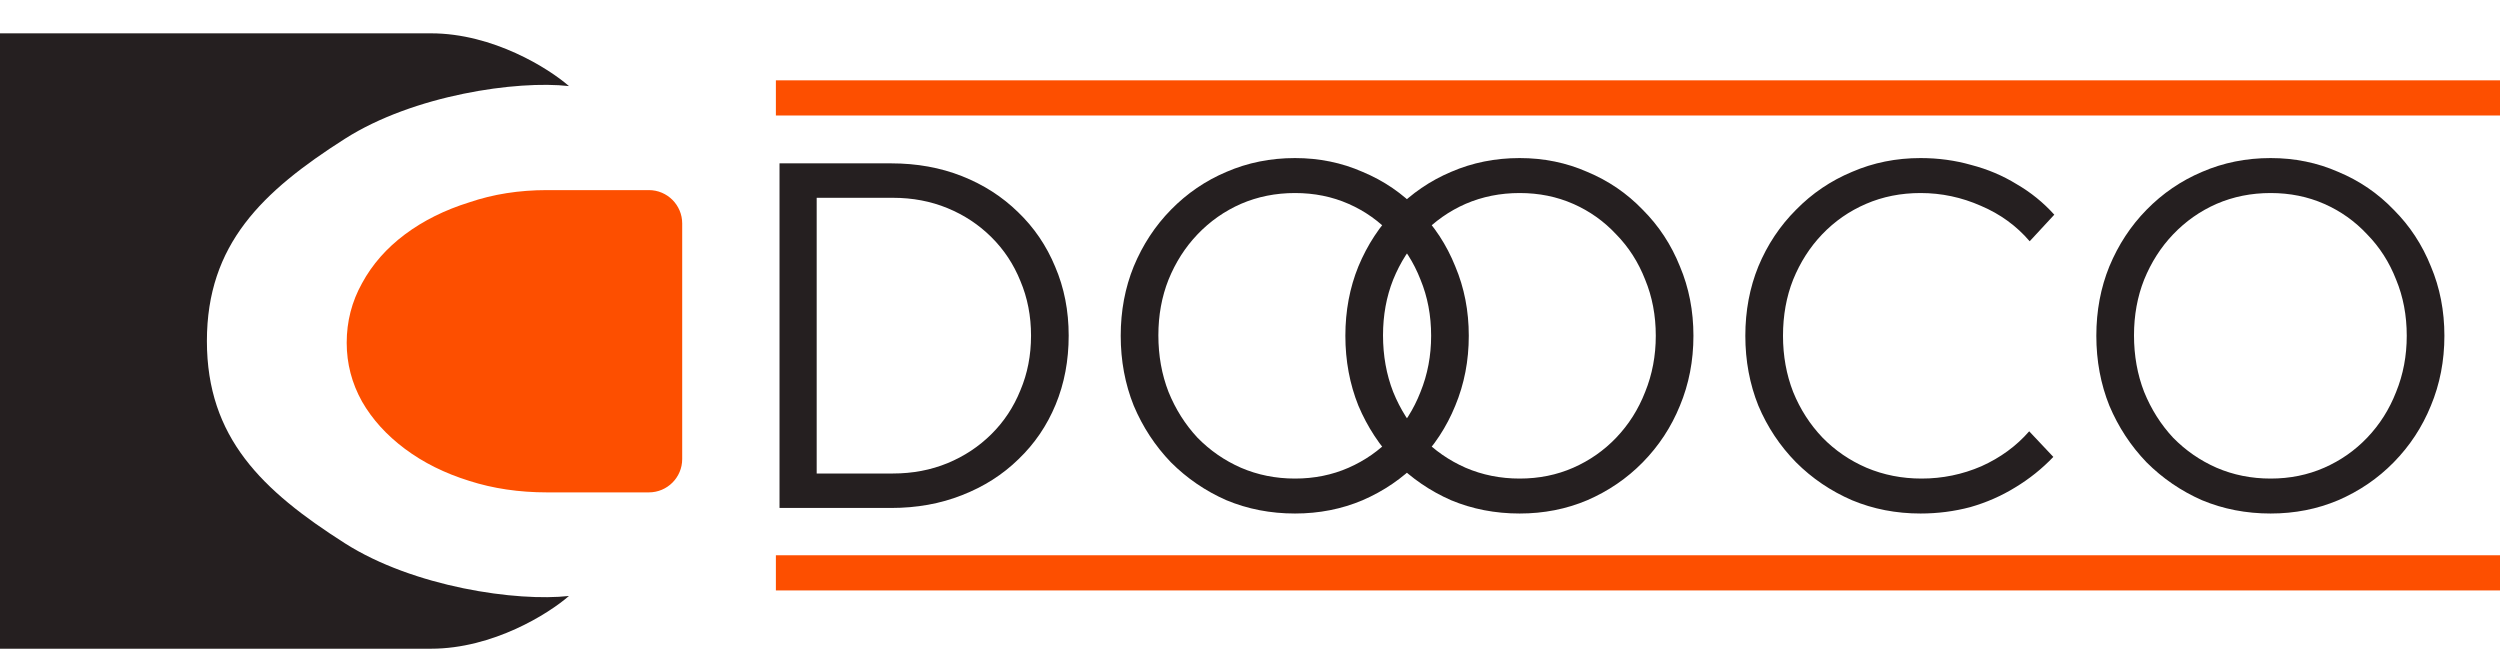 <svg width="150" height="40" viewBox="0 0 150 40" fill="none" xmlns="http://www.w3.org/2000/svg">
<path d="M12.414 20.462C12.414 26.264 15.727 29.431 20.689 32.594C24.827 35.231 31.034 36.109 34.138 35.758C32.931 36.813 29.585 38.923 25.861 38.923H0V2H25.861C29.585 2 32.931 4.11 34.138 5.165C31.034 4.813 24.827 5.693 20.689 8.33C15.727 11.493 12.414 14.66 12.414 20.462Z" fill="#251F20"/>
<path d="M38.932 11.406C40.036 11.406 40.932 12.302 40.932 13.406V27.543C40.932 28.648 40.036 29.543 38.932 29.543H32.822C31.146 29.543 29.592 29.313 28.161 28.855C26.69 28.398 25.402 27.757 24.298 26.933C23.194 26.108 22.335 25.161 21.722 24.093C21.109 22.994 20.802 21.818 20.802 20.566C20.802 19.284 21.109 18.093 21.722 16.994C22.335 15.864 23.194 14.887 24.298 14.062C25.402 13.238 26.69 12.597 28.161 12.139C29.592 11.65 31.146 11.406 32.822 11.406H38.932Z" fill="#FD4F00"/>
<path d="M77.7 30.811C76.232 30.811 74.861 30.545 73.587 30.014C72.331 29.462 71.221 28.704 70.255 27.739C69.309 26.755 68.566 25.622 68.025 24.342C67.504 23.043 67.243 21.644 67.243 20.148C67.243 18.651 67.504 17.263 68.025 15.983C68.566 14.683 69.309 13.551 70.255 12.586C71.221 11.601 72.331 10.843 73.587 10.312C74.861 9.76 76.232 9.484 77.7 9.484C79.148 9.484 80.5 9.76 81.755 10.312C83.029 10.843 84.139 11.601 85.086 12.586C86.051 13.551 86.795 14.683 87.316 15.983C87.857 17.263 88.127 18.651 88.127 20.148C88.127 21.644 87.857 23.043 87.316 24.342C86.795 25.622 86.051 26.755 85.086 27.739C84.139 28.704 83.029 29.462 81.755 30.014C80.5 30.545 79.148 30.811 77.7 30.811ZM77.7 28.714C78.858 28.714 79.93 28.497 80.915 28.064C81.9 27.631 82.759 27.03 83.493 26.262C84.246 25.474 84.825 24.559 85.231 23.515C85.655 22.471 85.868 21.349 85.868 20.148C85.868 18.927 85.655 17.804 85.231 16.78C84.825 15.737 84.246 14.831 83.493 14.063C82.759 13.275 81.9 12.665 80.915 12.232C79.93 11.798 78.858 11.582 77.7 11.582C76.541 11.582 75.46 11.798 74.456 12.232C73.471 12.665 72.602 13.275 71.849 14.063C71.115 14.831 70.535 15.737 70.111 16.78C69.705 17.804 69.502 18.917 69.502 20.118C69.502 21.339 69.705 22.471 70.111 23.515C70.535 24.559 71.115 25.474 71.849 26.262C72.602 27.03 73.471 27.631 74.456 28.064C75.46 28.497 76.541 28.714 77.7 28.714Z" fill="#251F20"/>
<path d="M49.001 28.41H53.578C54.755 28.41 55.846 28.203 56.851 27.79C57.855 27.376 58.733 26.795 59.486 26.047C60.24 25.299 60.819 24.422 61.224 23.418C61.649 22.414 61.862 21.321 61.862 20.139C61.862 18.958 61.649 17.865 61.224 16.86C60.819 15.856 60.24 14.98 59.486 14.232C58.733 13.483 57.855 12.902 56.851 12.489C55.846 12.075 54.755 11.868 53.578 11.868H49.001V28.41ZM46.771 30.478V9.801H53.462C55.007 9.801 56.426 10.057 57.72 10.569C59.013 11.081 60.133 11.8 61.08 12.725C62.045 13.651 62.788 14.743 63.31 16.004C63.851 17.264 64.121 18.643 64.121 20.139C64.121 21.636 63.86 23.014 63.339 24.275C62.818 25.535 62.074 26.628 61.108 27.553C60.162 28.479 59.033 29.198 57.72 29.71C56.426 30.222 55.007 30.478 53.462 30.478H46.771Z" fill="#251F20"/>
<path d="M136.237 30.811C134.769 30.811 133.398 30.545 132.124 30.014C130.869 29.462 129.758 28.704 128.793 27.739C127.846 26.755 127.103 25.622 126.562 24.342C126.041 23.043 125.78 21.644 125.78 20.148C125.78 18.651 126.041 17.263 126.562 15.983C127.103 14.683 127.846 13.551 128.793 12.586C129.758 11.601 130.869 10.843 132.124 10.312C133.398 9.76 134.769 9.484 136.237 9.484C137.685 9.484 139.037 9.76 140.292 10.312C141.566 10.843 142.677 11.601 143.623 12.586C144.588 13.551 145.332 14.683 145.853 15.983C146.394 17.263 146.664 18.651 146.664 20.148C146.664 21.644 146.394 23.043 145.853 24.342C145.332 25.622 144.588 26.755 143.623 27.739C142.677 28.704 141.566 29.462 140.292 30.014C139.037 30.545 137.685 30.811 136.237 30.811ZM136.237 28.714C137.395 28.714 138.467 28.497 139.452 28.064C140.437 27.631 141.296 27.03 142.03 26.262C142.783 25.474 143.362 24.559 143.768 23.515C144.193 22.471 144.405 21.349 144.405 20.148C144.405 18.927 144.193 17.804 143.768 16.78C143.362 15.737 142.783 14.831 142.03 14.063C141.296 13.275 140.437 12.665 139.452 12.232C138.467 11.798 137.395 11.582 136.237 11.582C135.078 11.582 133.997 11.798 132.993 12.232C132.008 12.665 131.139 13.275 130.386 14.063C129.652 14.831 129.073 15.737 128.648 16.78C128.242 17.804 128.04 18.917 128.04 20.118C128.04 21.339 128.242 22.471 128.648 23.515C129.073 24.559 129.652 25.474 130.386 26.262C131.139 27.03 132.008 27.631 132.993 28.064C133.997 28.497 135.078 28.714 136.237 28.714Z" fill="#251F20"/>
<path d="M115.235 30.811C113.767 30.811 112.396 30.545 111.122 30.014C109.847 29.462 108.727 28.704 107.762 27.739C106.796 26.755 106.043 25.622 105.502 24.342C104.981 23.043 104.72 21.644 104.72 20.148C104.72 18.651 104.981 17.263 105.502 15.983C106.043 14.683 106.796 13.551 107.762 12.586C108.727 11.601 109.847 10.843 111.122 10.312C112.396 9.76 113.767 9.484 115.235 9.484C116.297 9.484 117.31 9.622 118.276 9.898C119.261 10.154 120.168 10.538 120.999 11.05C121.848 11.542 122.601 12.153 123.258 12.881L121.781 14.476C120.989 13.551 120.014 12.842 118.855 12.35C117.697 11.838 116.49 11.582 115.235 11.582C114.057 11.582 112.966 11.798 111.962 12.232C110.957 12.665 110.079 13.275 109.326 14.063C108.592 14.831 108.013 15.737 107.588 16.78C107.182 17.804 106.98 18.927 106.98 20.148C106.98 21.349 107.182 22.471 107.588 23.515C108.013 24.559 108.602 25.474 109.355 26.262C110.108 27.03 110.986 27.631 111.99 28.064C113.014 28.497 114.115 28.714 115.293 28.714C116.548 28.714 117.745 28.468 118.884 27.975C120.024 27.463 120.979 26.764 121.752 25.878L123.2 27.414C122.524 28.123 121.761 28.734 120.912 29.246C120.081 29.758 119.184 30.151 118.218 30.427C117.253 30.683 116.258 30.811 115.235 30.811Z" fill="#251F20"/>
<path d="M91.179 30.811C89.711 30.811 88.34 30.545 87.066 30.014C85.81 29.462 84.7 28.704 83.735 27.739C82.788 26.755 82.045 25.622 81.504 24.342C80.983 23.043 80.722 21.644 80.722 20.148C80.722 18.651 80.983 17.263 81.504 15.983C82.045 14.683 82.788 13.551 83.735 12.586C84.7 11.601 85.81 10.843 87.066 10.312C88.34 9.76 89.711 9.484 91.179 9.484C92.627 9.484 93.979 9.76 95.234 10.312C96.508 10.843 97.618 11.601 98.565 12.586C99.53 13.551 100.274 14.683 100.795 15.983C101.336 17.263 101.606 18.651 101.606 20.148C101.606 21.644 101.336 23.043 100.795 24.342C100.274 25.622 99.53 26.755 98.565 27.739C97.618 28.704 96.508 29.462 95.234 30.014C93.979 30.545 92.627 30.811 91.179 30.811ZM91.179 28.714C92.337 28.714 93.409 28.497 94.394 28.064C95.379 27.631 96.238 27.03 96.972 26.262C97.725 25.474 98.304 24.559 98.71 23.515C99.134 22.471 99.347 21.349 99.347 20.148C99.347 18.927 99.134 17.804 98.71 16.78C98.304 15.737 97.725 14.831 96.972 14.063C96.238 13.275 95.379 12.665 94.394 12.232C93.409 11.798 92.337 11.582 91.179 11.582C90.02 11.582 88.939 11.798 87.934 12.232C86.95 12.665 86.081 13.275 85.328 14.063C84.594 14.831 84.014 15.737 83.59 16.78C83.184 17.804 82.981 18.917 82.981 20.118C82.981 21.339 83.184 22.471 83.59 23.515C84.014 24.559 84.594 25.474 85.328 26.262C86.081 27.03 86.95 27.631 87.934 28.064C88.939 28.497 90.02 28.714 91.179 28.714Z" fill="#251F20"/>
<rect x="46.553" y="4.82" width="103.447" height="2.11" fill="#FD4F00"/>
<rect x="46.553" y="33.316" width="103.447" height="2.11" fill="#FD4F00"/>
</svg>
